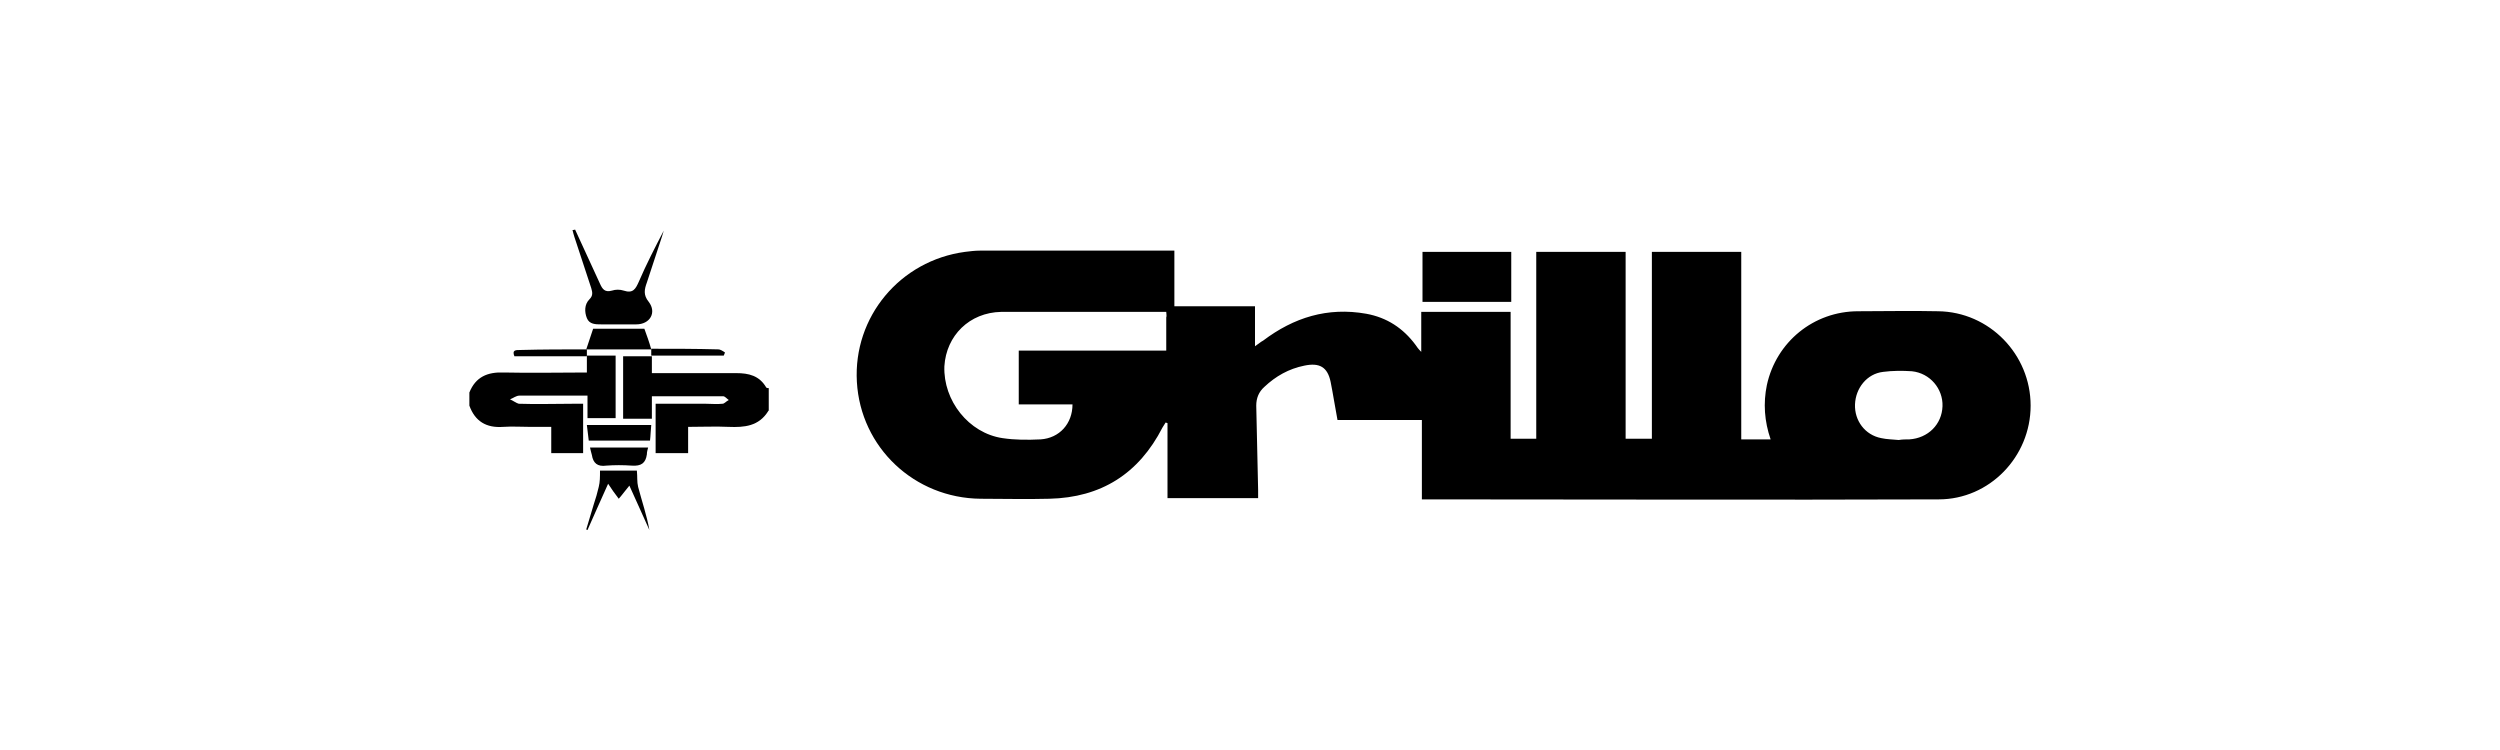 <?xml version="1.0" encoding="UTF-8"?>
<!-- Generator: Adobe Illustrator 27.7.0, SVG Export Plug-In . SVG Version: 6.00 Build 0)  -->
<svg xmlns="http://www.w3.org/2000/svg" xmlns:xlink="http://www.w3.org/1999/xlink" version="1.1" id="Calque_1" x="0px" y="0px" viewBox="0 0 400 120" style="enable-background:new 0 0 400 120;" xml:space="preserve">
<path d="M123.1,65.7c-0.1,0-0.2,0-0.2,0.1c-1.5,2.4-3.8,2.6-6.3,2.5c-2.1-0.1-4.2,0-6.5,0v4.2h-5.2v-7.9c2.7,0,5.4,0,8,0  c0.9,0,1.8,0.1,2.7,0c0.3,0,0.6-0.4,1-0.6c-0.3-0.2-0.6-0.6-0.9-0.6c-3.7,0-7.5,0-11.4,0v3.6h-4.6v-10c1.5,0,3,0,4.6,0v2.7  c0.5,0,1,0,1.4,0c4.1,0,8.1,0,12.1,0c2,0,3.7,0.4,4.8,2.3c0.1,0.1,0.3,0.1,0.4,0.1V65.7L123.1,65.7z"></path>
<path d="M93.9,56.9h4.6v10H94v-3.6c-0.9,0-1.7,0-2.4,0c-2.8,0-5.7,0-8.5,0c-0.5,0-1,0.4-1.5,0.6c0.5,0.2,1,0.6,1.4,0.7  c2.9,0.1,5.8,0,8.8,0c0.5,0,0.9,0,1.5,0v7.9h-5.1v-4.2c-1.2,0-2.3,0-3.4,0c-1.4,0-2.8-0.1-4.3,0c-2.7,0.2-4.5-0.9-5.4-3.4v-2.1  c1-2.5,2.9-3.3,5.5-3.2c4.4,0.1,8.8,0,13.3,0L93.9,56.9L93.9,56.9z"></path>
<path d="M92,36.7c1.3,2.9,2.7,5.8,4,8.7c0.4,0.9,0.8,1.4,1.9,1.1c0.6-0.2,1.3-0.2,1.9,0c1.5,0.5,1.9-0.3,2.4-1.4  c1.2-2.8,2.6-5.5,4-8.2c-0.1,0.3-0.2,0.7-0.3,1c-0.8,2.4-1.6,4.9-2.4,7.3c-0.4,1.1-0.6,2,0.3,3.1c1.3,1.7,0.2,3.6-2,3.6  c-1.8,0-3.7,0-5.6,0c-0.9,0-1.9,0-2.3-1c-0.4-1-0.4-2.2,0.4-3c0.6-0.6,0.5-1.1,0.3-1.8c-0.9-2.7-1.8-5.5-2.7-8.2  c-0.1-0.3-0.2-0.7-0.3-1.1C91.9,36.8,91.9,36.8,92,36.7L92,36.7z"></path>
<path d="M104.2,55.9c-3.5,0-6.9,0-10.4,0c0.4-1.1,0.7-2.2,1.1-3.3h8.2C103.5,53.7,103.9,54.8,104.2,55.9z"></path>
<path d="M93.9,55.9c0,0.4,0,0.7,0,1.1H82.3c-0.4-1,0.2-1,0.9-1C86.8,55.9,90.3,55.9,93.9,55.9L93.9,55.9z"></path>
<path d="M104.2,56.9c0-0.4,0-0.7,0-1.1c3.6,0,7.1,0,10.7,0.1c0.4,0,0.8,0.3,1.1,0.5c-0.1,0.2-0.1,0.3-0.2,0.5H104.2z"></path>
<path d="M101.9,75.3c0.1,1,0,1.8,0.2,2.6c0.6,2.3,1.4,4.6,1.8,6.9c-1-2.3-2.1-4.6-3.2-7.1c-0.6,0.7-1,1.3-1.7,2.1  c-0.7-0.9-1.1-1.5-1.7-2.4c-1.2,2.7-2.3,5.1-3.3,7.4c-0.1,0-0.2-0.1-0.2-0.1c0.4-1.3,0.8-2.7,1.2-4c0.3-0.9,0.6-1.9,0.8-2.8  c0.2-0.8,0.2-1.6,0.2-2.6L101.9,75.3L101.9,75.3z"></path>
<path d="M104,70.5h-9.8c-0.1-0.8-0.2-1.6-0.3-2.5h10.3C104.1,68.9,104.1,69.7,104,70.5z"></path>
<path d="M94.4,71.6h9.3c-0.1,0.4-0.2,0.7-0.2,1.1c-0.2,1.4-0.9,1.9-2.4,1.8c-1.4-0.1-2.8-0.1-4.1,0c-1.4,0.2-2.1-0.4-2.3-1.7  C94.6,72.4,94.5,72.1,94.4,71.6L94.4,71.6z"></path>
<path d="M227.5,79.9V67.2H214c-0.4-2.1-0.7-4.1-1.1-6.1c-0.5-2.4-1.8-3.1-4.2-2.6c-2.5,0.5-4.6,1.7-6.4,3.4c-0.9,0.8-1.3,1.8-1.3,3  c0.1,4.5,0.2,9,0.3,13.5c0,0.4,0,0.8,0,1.3h-14.5v-12l-0.3-0.1c-0.2,0.3-0.3,0.5-0.5,0.8c-3.8,7.4-9.8,11.2-18.1,11.4  c-3.7,0.1-7.3,0-11,0c-10.6-0.1-19.2-8.2-19.8-18.7c-0.6-10.4,6.9-19.4,17.3-20.8c0.8-0.1,1.6-0.2,2.4-0.2c10,0,20,0,30,0  c0.3,0,0.7,0,1.1,0V49h12.9v6.4c0.6-0.4,0.9-0.7,1.3-0.9c4.9-3.7,10.3-5.4,16.5-4.3c3.3,0.6,5.9,2.3,7.9,5c0.2,0.3,0.4,0.6,0.9,1.1  v-6.4h14.3v20.3h4.1V40.3h14.3v29.9h4.2V40.3h14.3v30h4.7c-1-2.9-1.2-5.8-0.6-8.7c1.5-6.9,7.5-11.8,14.6-11.8c4.3,0,8.5-0.1,12.8,0  c8.2,0.1,14.8,6.9,14.8,15.1c0,8.2-6.6,15-14.7,15c-27.3,0.1-54.6,0-81.9,0C228.1,79.9,227.9,79.9,227.5,79.9L227.5,79.9z   M186.6,49.9c-0.6,0-1.1,0-1.6,0c-4.9,0-9.9,0-14.9,0c-3.3,0-6.6,0-9.9,0c-5.1,0.1-8.8,3.8-9.1,8.7c-0.2,5.5,3.9,10.7,9.3,11.5  c2,0.3,4,0.3,6.1,0.2c3-0.2,5.1-2.5,5.1-5.6h-8.6v-8.6h23.6c0-1.9,0-3.6,0-5.3C186.7,50.5,186.6,50.3,186.6,49.9z M303.8,70.4  C303.8,70.4,303.8,70.3,303.8,70.4c0.6-0.1,1.1-0.1,1.7-0.1c3-0.2,5.2-2.4,5.3-5.3c0.1-2.8-2-5.3-4.9-5.6c-1.5-0.1-3.1-0.1-4.6,0.1  c-2.6,0.3-4.4,2.6-4.5,5.2c-0.1,2.6,1.6,4.9,4.2,5.4C301.9,70.3,302.8,70.3,303.8,70.4L303.8,70.4z"></path>
<path d="M241.8,40.3v8h-14.2v-8H241.8z"></path>
</svg>
